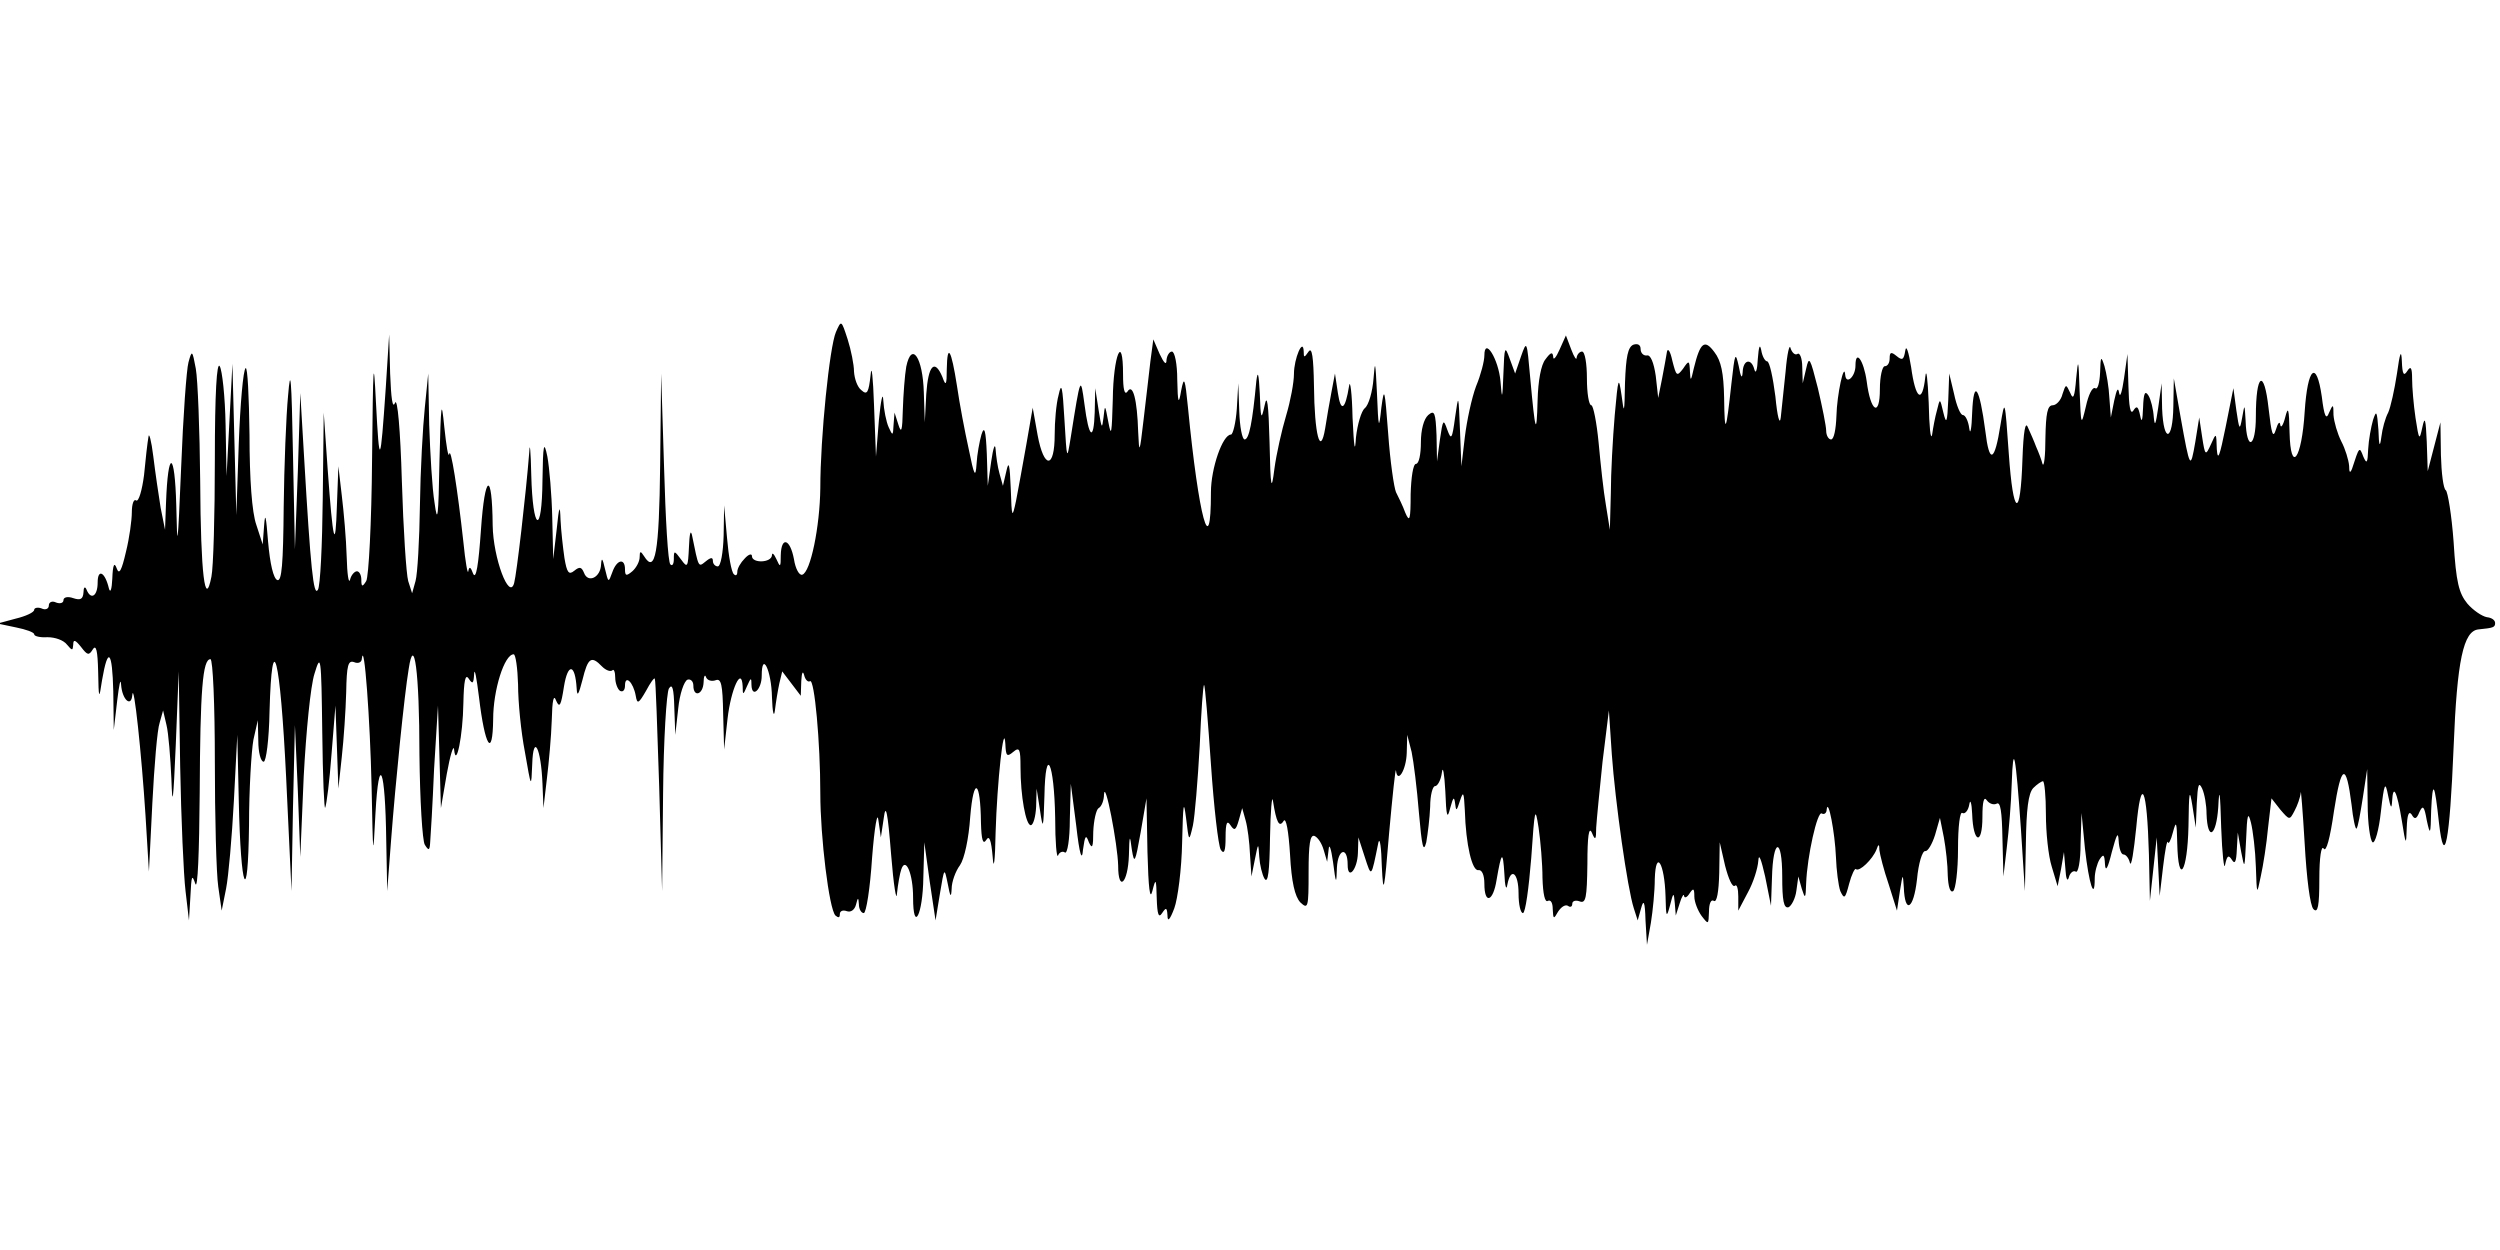 <?xml version="1.0" standalone="no"?>
<!DOCTYPE svg PUBLIC "-//W3C//DTD SVG 20010904//EN"
 "http://www.w3.org/TR/2001/REC-SVG-20010904/DTD/svg10.dtd">
<svg version="1.0" xmlns="http://www.w3.org/2000/svg"
 width="512pt" height="256pt" viewBox="0 0 512 256"
 preserveAspectRatio="none">
<g id="centenary-st-peters-college-radley-part-12mp3"><g transform="translate(0,256) scale(0.1,-0.1)"
 stroke="none">
<path d="M1712 1880 c-13 -30 -32 -215 -32 -320 -1 -79 -20 -172 -37 -177 -6
-2 -14 12 -17 32 -8 42 -26 47 -27 8 0 -25 -1 -26 -9 -8 -5 11 -9 14 -9 8 -1
-16 -41 -17 -41 -2 0 6 -7 4 -15 -5 -8 -8 -15 -20 -15 -27 0 -7 -3 -9 -7 -5
-5 4 -11 38 -14 74 l-6 67 -1 -62 c-1 -35 -6 -63 -12 -63 -5 0 -10 5 -10 11 0
8 -4 8 -15 -1 -15 -12 -14 -14 -28 55 -3 11 -5 0 -6 -25 -2 -42 -3 -44 -16
-26 -14 19 -15 19 -15 1 0 -10 -3 -15 -7 -11 -5 4 -10 94 -13 199 l-6 192 -2
-187 c-2 -181 -10 -224 -33 -187 -7 11 -9 11 -9 -2 0 -9 -7 -22 -15 -29 -12
-10 -15 -10 -15 4 0 24 -17 20 -26 -6 -8 -22 -8 -22 -15 7 -5 22 -7 24 -8 9
-1 -27 -27 -39 -35 -17 -5 12 -9 13 -20 4 -11 -9 -15 -4 -20 26 -3 21 -7 56
-8 78 -1 33 -3 30 -8 -20 l-7 -60 -2 85 c-1 47 -6 103 -10 125 -7 34 -9 26
-10 -48 -1 -116 -20 -106 -23 11 -1 48 -3 69 -4 47 -7 -89 -26 -251 -31 -269
-10 -37 -43 51 -44 118 -1 113 -16 107 -24 -9 -5 -72 -10 -103 -16 -90 -5 14
-8 16 -10 5 -1 -8 -6 19 -10 60 -12 109 -26 197 -29 180 -2 -8 -6 17 -10 55
-6 60 -7 51 -10 -70 -2 -115 -4 -130 -10 -85 -5 30 -9 102 -11 160 l-2 105 -7
-70 c-4 -38 -9 -128 -10 -200 -1 -71 -5 -141 -9 -155 l-7 -25 -8 25 c-4 14
-10 106 -13 205 -3 104 -9 172 -14 160 -5 -13 -8 8 -10 60 l-2 80 -7 -110
c-11 -160 -13 -164 -20 -30 -5 101 -6 82 -8 -115 -1 -131 -7 -242 -12 -250 -8
-13 -10 -12 -10 3 0 9 -4 17 -9 17 -5 0 -12 -8 -14 -17 -3 -10 -6 11 -7 47 -1
36 -6 92 -10 125 l-7 60 -3 -80 c-3 -96 -8 -78 -19 75 l-8 115 -2 -175 c-1
-96 -5 -181 -10 -188 -9 -15 -15 47 -28 268 l-8 135 -5 -160 -6 -160 -4 195
c-3 158 -5 181 -10 120 -4 -41 -8 -144 -9 -228 -1 -118 -4 -153 -13 -150 -8 3
-15 33 -19 79 -4 51 -6 61 -8 34 l-3 -40 -13 40 c-9 25 -14 94 -14 184 -1 79
-4 141 -8 137 -5 -4 -11 -74 -14 -154 l-5 -147 -4 155 -4 155 -6 -115 -6 -115
-2 105 c-1 58 -7 112 -12 120 -6 10 -10 -54 -10 -191 0 -114 -3 -221 -7 -240
-13 -67 -22 4 -23 196 -1 105 -5 208 -9 230 -7 38 -8 39 -15 13 -4 -14 -11
-111 -15 -215 -7 -166 -8 -175 -10 -78 -3 113 -17 116 -21 5 l-2 -55 -9 45
c-4 25 -11 72 -15 105 -4 33 -9 51 -10 40 -2 -11 -6 -46 -9 -78 -4 -31 -11
-55 -16 -52 -5 4 -9 -7 -9 -24 0 -16 -5 -53 -12 -81 -9 -39 -14 -48 -19 -34
-5 14 -8 7 -9 -21 -1 -22 -4 -31 -7 -20 -8 34 -23 41 -23 12 0 -28 -14 -37
-23 -14 -3 7 -6 4 -6 -6 -1 -14 -6 -17 -21 -12 -11 4 -20 2 -20 -4 0 -6 -7 -8
-15 -5 -8 4 -15 1 -15 -6 0 -7 -7 -10 -15 -6 -8 3 -15 1 -15 -3 0 -5 -17 -13
-38 -18 l-37 -10 38 -8 c20 -4 37 -10 37 -14 0 -4 12 -7 27 -6 16 0 33 -6 40
-15 11 -13 12 -13 13 0 0 11 4 10 16 -5 13 -17 16 -18 24 -5 7 11 10 -3 11
-45 1 -58 2 -59 8 -18 12 70 21 61 23 -23 l1 -79 7 60 c4 33 7 48 8 33 2 -31
21 -48 23 -21 3 29 19 -122 27 -247 l7 -115 7 140 c4 77 10 151 15 165 l7 25
7 -30 c4 -16 8 -66 10 -110 2 -63 4 -47 9 70 l6 150 3 -195 c2 -107 7 -222 11
-255 l7 -60 3 50 c2 41 3 46 10 25 5 -14 8 65 9 186 1 212 6 274 22 274 5 0 9
-94 9 -209 0 -114 3 -230 7 -257 l7 -49 9 45 c5 25 12 106 16 180 l7 135 3
-135 c4 -186 19 -221 21 -50 0 74 5 153 9 175 l9 40 1 -42 c0 -24 5 -43 11
-43 5 0 11 45 12 103 5 180 22 112 34 -135 l11 -233 3 170 4 170 6 -135 5
-135 7 165 c5 93 14 185 22 210 13 43 14 38 16 -120 1 -91 4 -160 6 -154 3 7
9 56 13 110 l8 99 3 -85 3 -85 7 65 c4 36 8 95 9 132 1 56 4 66 16 62 9 -4 16
0 16 7 5 41 17 -127 20 -261 3 -150 3 -152 8 -55 7 125 20 93 22 -55 l2 -105
8 105 c9 117 27 296 36 350 11 73 22 -5 22 -175 1 -93 6 -177 11 -185 8 -13
10 -12 11 5 1 11 5 79 8 150 l8 130 3 -105 3 -105 12 70 c7 39 14 61 15 50 4
-40 18 28 19 95 1 46 4 61 11 50 8 -12 10 -10 11 10 1 14 5 -8 10 -48 12 -101
28 -127 29 -45 0 60 23 133 42 133 4 0 8 -28 9 -62 0 -35 6 -97 14 -138 13
-75 13 -75 15 -25 2 64 18 34 21 -40 l2 -50 7 60 c4 33 9 87 10 120 1 42 4 54
9 40 7 -16 10 -10 16 29 8 49 23 47 26 -4 1 -18 4 -13 12 18 11 45 18 50 40
27 8 -8 17 -11 21 -8 3 4 6 -3 6 -15 0 -11 5 -24 10 -27 6 -3 10 2 10 11 0 23
17 7 22 -21 3 -18 6 -16 21 10 9 17 17 28 18 25 2 -3 5 -102 9 -220 l6 -215 2
200 c1 110 7 207 12 215 7 11 10 0 11 -40 l2 -55 6 54 c3 30 12 56 19 59 6 2
12 -3 12 -12 0 -25 20 -19 21 7 0 12 3 17 5 10 3 -7 12 -9 20 -6 11 4 14 -9
15 -68 l2 -74 7 63 c7 61 29 109 31 66 0 -18 1 -18 9 1 8 18 9 18 9 2 1 -28
21 -9 21 19 0 52 20 11 21 -44 1 -31 4 -43 6 -27 2 17 6 41 9 55 l6 25 19 -25
19 -25 1 30 c1 17 3 23 6 12 2 -9 8 -15 12 -12 9 5 21 -125 21 -230 0 -89 18
-237 31 -250 6 -5 9 -5 9 3 0 6 6 9 14 6 8 -3 16 2 19 13 4 16 5 16 6 1 0 -10
5 -18 10 -18 5 0 13 51 17 113 5 64 11 97 13 77 l5 -35 6 40 c4 31 8 13 15
-75 5 -63 11 -99 12 -80 2 19 6 42 9 50 9 26 24 -10 24 -58 0 -74 20 -36 21
41 l2 72 11 -80 12 -80 9 55 c9 54 9 54 16 20 5 -27 7 -30 8 -10 0 14 8 36 17
48 9 13 18 54 21 99 7 84 21 76 22 -12 1 -35 4 -46 11 -35 6 10 10 0 13 -35 2
-30 5 -10 6 50 3 102 17 233 20 181 1 -24 3 -27 16 -16 13 11 15 6 15 -31 0
-60 11 -119 21 -119 5 0 10 17 11 38 l1 37 7 -45 c6 -41 7 -38 9 30 2 107 20
70 22 -45 0 -49 3 -84 6 -77 2 6 9 10 14 6 5 -3 10 27 10 68 l2 73 11 -85 c7
-62 12 -75 14 -50 4 29 6 32 12 15 7 -15 9 -10 9 22 1 23 6 45 11 48 6 3 11
16 11 28 2 33 28 -102 29 -146 0 -55 20 -36 22 21 1 43 2 44 6 12 5 -31 7 -27
18 35 l12 70 2 -110 c2 -74 5 -100 10 -80 7 28 8 26 9 -15 1 -33 4 -41 11 -30
8 12 10 12 11 -5 0 -14 5 -9 14 15 7 19 15 80 16 135 2 79 3 89 8 50 6 -50 6
-50 14 -16 4 19 10 92 14 163 3 70 7 127 9 125 2 -1 8 -75 14 -162 6 -88 15
-166 20 -175 7 -11 10 -3 10 25 0 30 3 36 10 25 8 -12 11 -11 17 10 l7 25 7
-25 c4 -14 8 -45 9 -70 l3 -45 7 35 c7 35 7 35 9 5 1 -16 6 -37 11 -45 7 -10
10 16 11 85 1 55 4 89 6 75 7 -45 13 -56 22 -41 5 7 10 -21 13 -69 3 -57 10
-86 21 -98 16 -15 17 -11 17 62 0 57 3 77 12 74 7 -3 15 -15 19 -29 l7 -24 3
25 c1 14 5 3 9 -25 6 -47 7 -47 8 -12 2 39 22 44 22 6 0 -33 20 -10 21 24 l1
32 13 -40 c14 -43 13 -44 28 30 3 11 6 -11 7 -50 3 -61 5 -52 15 70 7 77 13
134 14 127 3 -28 21 1 22 36 l1 37 9 -35 c4 -19 11 -75 15 -125 6 -68 9 -83
15 -60 3 17 7 49 8 73 0 23 5 42 10 42 5 0 12 12 14 28 2 15 5 -2 7 -38 2 -53
4 -59 10 -35 6 22 8 25 10 10 2 -17 3 -17 10 5 7 21 8 18 10 -20 2 -70 15
-125 28 -122 7 1 12 -10 12 -28 0 -43 18 -37 25 8 10 58 13 61 16 12 1 -25 4
-35 6 -22 7 37 23 25 23 -18 0 -22 4 -40 9 -40 5 0 12 51 17 113 7 102 8 107
15 62 4 -27 8 -74 8 -103 1 -33 5 -51 11 -47 6 3 10 -4 10 -17 1 -21 2 -21 11
-5 6 9 14 15 20 12 5 -4 9 -2 9 4 0 6 7 8 15 5 13 -5 15 7 16 77 0 56 3 77 9
64 7 -17 9 -16 9 10 1 17 7 77 13 135 l13 105 6 -90 c7 -97 32 -275 45 -315
l8 -25 7 25 c5 19 8 14 9 -25 l3 -50 8 45 c4 25 8 65 8 90 2 62 20 32 22 -35
1 -44 2 -46 9 -20 7 28 8 29 10 5 l2 -25 8 25 c4 14 9 21 9 15 1 -5 6 -3 11 5
8 12 10 11 10 -6 0 -11 7 -29 15 -40 14 -18 14 -18 15 9 0 16 4 26 10 22 6 -4
10 18 11 57 l1 63 11 -48 c7 -27 15 -45 20 -41 4 4 7 -6 7 -22 l0 -29 20 38
c11 20 20 49 21 64 1 17 6 3 14 -32 l12 -60 2 57 c2 82 21 85 21 3 0 -49 3
-66 13 -63 6 3 14 18 16 34 l4 29 7 -25 c7 -22 8 -21 9 11 2 55 23 149 32 143
5 -3 10 1 10 8 3 26 17 -48 19 -97 1 -27 5 -59 9 -70 8 -17 10 -16 18 15 5 19
12 33 14 30 7 -6 34 20 42 40 4 12 6 12 6 -1 1 -9 9 -41 19 -70 l17 -54 6 40
c6 37 6 37 8 8 2 -56 20 -46 27 16 3 33 11 59 17 58 5 -1 14 14 20 33 l10 35
8 -40 c4 -22 8 -57 8 -78 1 -23 5 -36 11 -32 5 3 10 42 10 86 0 47 4 78 9 74
5 -3 12 5 14 17 2 13 5 4 6 -19 2 -60 21 -66 21 -6 0 31 3 43 9 34 5 -7 14
-10 20 -7 8 5 11 -16 12 -71 l2 -78 7 60 c4 33 9 92 10 130 3 88 8 63 19 -95
l8 -125 2 98 c1 70 5 102 15 113 8 8 17 14 20 14 3 0 6 -30 6 -67 0 -38 5 -86
12 -108 l12 -40 7 35 6 35 3 -35 c1 -19 4 -27 7 -17 2 9 9 15 14 12 5 -4 10
21 10 57 l2 63 7 -73 c8 -72 20 -109 20 -61 0 13 5 31 10 39 8 12 10 10 11
-10 1 -17 6 -8 14 25 10 37 13 43 14 23 1 -16 5 -28 10 -28 5 0 11 -8 13 -17
3 -10 8 23 13 72 10 110 22 85 26 -55 l2 -95 7 65 7 65 3 -60 3 -60 7 60 c4
33 8 56 10 50 1 -5 6 4 10 20 7 26 8 22 9 -22 2 -89 21 -60 23 35 1 72 2 79 8
42 l7 -45 2 50 c2 38 4 45 11 30 5 -11 9 -34 9 -52 2 -57 20 -46 24 14 2 43 4
32 6 -42 2 -55 6 -89 8 -76 4 19 7 21 14 10 6 -10 9 -4 10 21 l2 35 7 -40 c7
-37 7 -35 10 25 2 53 4 59 10 35 4 -16 9 -57 10 -90 2 -59 2 -59 10 -20 5 22
12 67 15 100 l7 60 18 -23 c19 -22 19 -22 29 -3 6 11 12 28 13 38 0 10 4 -37
8 -105 4 -71 11 -127 18 -134 9 -9 12 6 12 62 0 44 4 70 9 62 5 -8 13 21 21
77 15 97 25 100 36 13 3 -29 8 -51 10 -49 3 2 8 31 13 63 l9 59 1 -72 c0 -39
5 -74 10 -78 5 -3 13 25 17 62 7 61 9 64 15 33 5 -25 7 -28 8 -11 2 37 10 21
20 -40 8 -51 9 -52 10 -14 1 26 4 35 10 27 6 -11 10 -10 16 5 7 15 10 12 15
-17 7 -32 8 -30 9 20 3 64 7 58 16 -25 11 -96 22 -40 30 155 7 178 20 238 51
241 30 3 34 4 34 13 0 6 -7 11 -17 12 -10 2 -28 14 -40 28 -17 21 -23 43 -28
126 -4 55 -12 103 -16 106 -5 3 -9 35 -10 72 l-1 67 -13 -50 -13 -50 -2 60
c-2 47 -4 54 -9 30 -6 -28 -7 -27 -14 19 -4 27 -7 63 -7 80 0 24 -3 27 -10 16
-7 -11 -10 -7 -11 20 -1 25 -4 19 -10 -25 -5 -33 -13 -69 -18 -80 -6 -11 -12
-33 -14 -50 -3 -23 -5 -19 -6 15 -3 38 -4 41 -11 20 -4 -14 -9 -41 -10 -60 -1
-29 -3 -31 -10 -15 -8 21 -8 21 -23 -25 -4 -10 -6 -8 -6 6 -1 12 -8 35 -16 50
-8 16 -15 40 -16 54 0 23 -1 23 -9 5 -6 -16 -10 -8 -15 33 -11 76 -29 60 -35
-31 -6 -98 -29 -129 -31 -42 -1 49 -3 54 -9 30 -4 -16 -9 -23 -10 -15 -1 8 -5
4 -9 -10 -6 -19 -9 -9 -15 44 -9 82 -26 72 -26 -17 0 -64 -19 -72 -21 -9 -2
35 -2 36 -7 7 -5 -28 -6 -26 -12 15 l-6 45 -16 -80 c-12 -59 -16 -71 -18 -45
-1 34 -1 35 -12 10 -11 -24 -12 -24 -18 15 l-6 40 -8 -50 c-10 -58 -11 -56
-30 50 l-14 80 -1 -57 c-1 -72 -20 -77 -23 -5 l-1 52 -7 -50 c-5 -34 -7 -40
-9 -20 -1 17 -6 37 -11 45 -7 11 -10 5 -11 -25 -1 -27 -3 -32 -6 -16 -4 19 -7
21 -14 10 -6 -9 -9 8 -10 51 l-2 65 -7 -50 c-4 -27 -8 -41 -10 -30 -2 13 -5 8
-10 -15 l-7 -35 -3 40 c-1 22 -6 51 -10 65 -7 22 -8 21 -9 -13 -1 -21 -5 -36
-10 -32 -6 3 -14 -14 -19 -37 -10 -42 -10 -41 -13 32 -2 65 -3 68 -7 25 -3
-38 -6 -45 -12 -30 -9 19 -9 19 -16 -2 -3 -13 -13 -23 -20 -23 -11 0 -14 -17
-15 -67 0 -38 -3 -61 -6 -53 -2 8 -8 24 -13 35 -4 11 -12 29 -17 40 -5 13 -9
-8 -11 -65 -4 -125 -19 -119 -28 11 -8 113 -8 113 -17 59 -12 -77 -23 -81 -31
-13 -12 91 -24 109 -27 38 -1 -33 -4 -48 -6 -32 -2 15 -8 27 -13 27 -5 0 -13
19 -18 43 l-10 42 -2 -55 c-2 -46 -4 -50 -10 -25 -7 30 -7 30 -13 5 -4 -14 -8
-36 -10 -50 -3 -14 -6 16 -7 65 -2 50 -5 73 -7 53 -6 -56 -20 -46 -29 20 -5
31 -10 47 -12 34 -3 -19 -6 -21 -18 -11 -11 9 -14 8 -14 -5 0 -9 -4 -16 -10
-16 -5 0 -10 -21 -10 -47 0 -58 -19 -47 -27 16 -6 43 -23 67 -23 32 0 -22 -19
-40 -21 -19 -2 29 -17 -40 -18 -84 -1 -27 -5 -48 -11 -48 -5 0 -10 8 -10 18 0
9 -8 49 -17 87 -16 63 -18 67 -24 40 l-7 -30 -1 33 c0 18 -5 31 -10 27 -5 -3
-11 3 -14 12 -2 10 -7 -11 -10 -47 -4 -36 -8 -78 -10 -95 -2 -17 -7 1 -11 43
-5 39 -12 72 -17 72 -4 0 -10 10 -12 23 -3 14 -5 7 -7 -18 -1 -22 -4 -32 -7
-22 -6 24 -23 21 -24 -5 -1 -15 -4 -11 -8 12 -7 31 -8 27 -15 -35 -11 -102
-14 -108 -15 -30 -1 51 -6 76 -20 94 -20 27 -29 20 -42 -33 -6 -27 -7 -28 -8
-7 -1 23 -2 24 -14 6 -13 -17 -14 -15 -22 16 -4 19 -9 27 -11 19 -1 -8 -6 -33
-10 -55 l-8 -40 -5 45 c-4 28 -11 44 -18 42 -7 -1 -13 5 -13 13 0 9 -6 12 -15
9 -11 -5 -15 -24 -17 -78 -1 -63 -2 -66 -7 -26 -6 41 -7 38 -14 -40 -4 -47 -8
-119 -8 -160 l-2 -75 -8 50 c-5 28 -11 85 -15 128 -4 42 -11 77 -15 77 -5 0
-9 25 -9 55 0 30 -4 55 -10 55 -5 0 -10 -6 -11 -12 0 -7 -5 0 -11 16 l-11 29
-13 -29 c-7 -16 -13 -23 -13 -15 -1 11 -5 10 -16 -5 -9 -11 -15 -44 -16 -84
-2 -76 -5 -65 -15 45 -7 78 -7 79 -19 45 l-12 -35 -11 30 c-10 28 -11 26 -13
-30 -2 -54 -3 -55 -6 -16 -4 46 -33 92 -33 53 0 -11 -7 -39 -17 -63 -9 -24
-19 -71 -23 -104 l-7 -60 -3 75 c-3 74 -3 74 -10 25 -6 -45 -8 -47 -16 -25 -8
23 -9 21 -15 -20 l-6 -45 -1 54 c-2 46 -4 52 -17 41 -9 -8 -15 -30 -15 -56 0
-24 -4 -44 -10 -44 -6 0 -10 -28 -11 -62 0 -53 -2 -59 -11 -38 -5 14 -14 32
-19 42 -4 9 -12 63 -16 120 -7 92 -8 98 -14 53 -5 -47 -6 -44 -9 30 -3 64 -4
70 -7 30 -2 -27 -10 -55 -18 -61 -7 -6 -15 -33 -18 -60 -2 -34 -4 -22 -7 41
-1 50 -5 79 -7 65 -8 -50 -17 -55 -23 -15 l-6 40 -7 -37 c-4 -21 -10 -55 -13
-75 -10 -60 -22 -13 -23 87 -1 59 -4 80 -11 70 -9 -13 -10 -13 -10 0 -1 30
-20 -14 -20 -46 0 -17 -7 -55 -16 -85 -9 -30 -20 -79 -24 -109 -6 -48 -8 -42
-10 55 -2 78 -5 100 -10 75 -7 -32 -8 -29 -10 25 -2 39 -4 48 -7 25 -8 -86
-15 -120 -24 -120 -5 0 -10 26 -11 58 l-2 57 -3 -52 c-2 -29 -8 -53 -12 -53
-17 0 -41 -69 -41 -118 0 -145 -25 -52 -47 173 -6 61 -8 66 -14 35 -5 -30 -7
-27 -8 23 0 31 -5 57 -11 57 -5 0 -10 -8 -11 -17 0 -12 -5 -7 -14 12 l-13 30
-6 -45 c-3 -25 -9 -79 -14 -120 -8 -69 -9 -71 -11 -25 -2 67 -11 101 -22 83
-6 -8 -9 5 -9 35 0 87 -20 40 -21 -51 -2 -69 -3 -79 -9 -47 -7 37 -7 38 -10
10 -3 -25 -4 -23 -10 15 l-7 45 -1 -49 c-2 -61 -12 -54 -21 16 -8 59 -8 59
-28 -67 -8 -49 -8 -49 -13 35 -4 69 -6 79 -12 51 -5 -18 -8 -55 -8 -81 0 -71
-22 -71 -35 -1 l-10 56 -13 -75 c-7 -41 -17 -93 -21 -115 -8 -38 -9 -37 -11
25 -2 49 -4 58 -9 35 l-7 -30 -7 25 c-4 14 -7 36 -8 50 -1 14 -5 3 -9 -25 l-7
-50 -2 65 c-2 49 -5 59 -11 40 -4 -14 -9 -41 -10 -60 -2 -30 -5 -25 -16 30 -8
36 -19 94 -24 129 -12 77 -20 89 -21 35 0 -33 -2 -36 -9 -16 -16 38 -29 24
-33 -35 l-3 -58 -2 61 c-2 72 -25 106 -36 53 -3 -17 -6 -57 -7 -88 -1 -43 -3
-50 -9 -31 l-8 25 -2 -25 c-1 -23 -2 -23 -10 -5 -5 11 -10 36 -11 55 -1 19 -5
1 -9 -40 l-6 -75 -4 105 c-2 58 -5 86 -7 62 -4 -36 -7 -42 -19 -31 -8 6 -14
23 -15 38 0 14 -6 44 -13 66 -13 40 -13 40 -24 15z"/>
</g></g>
</svg>
